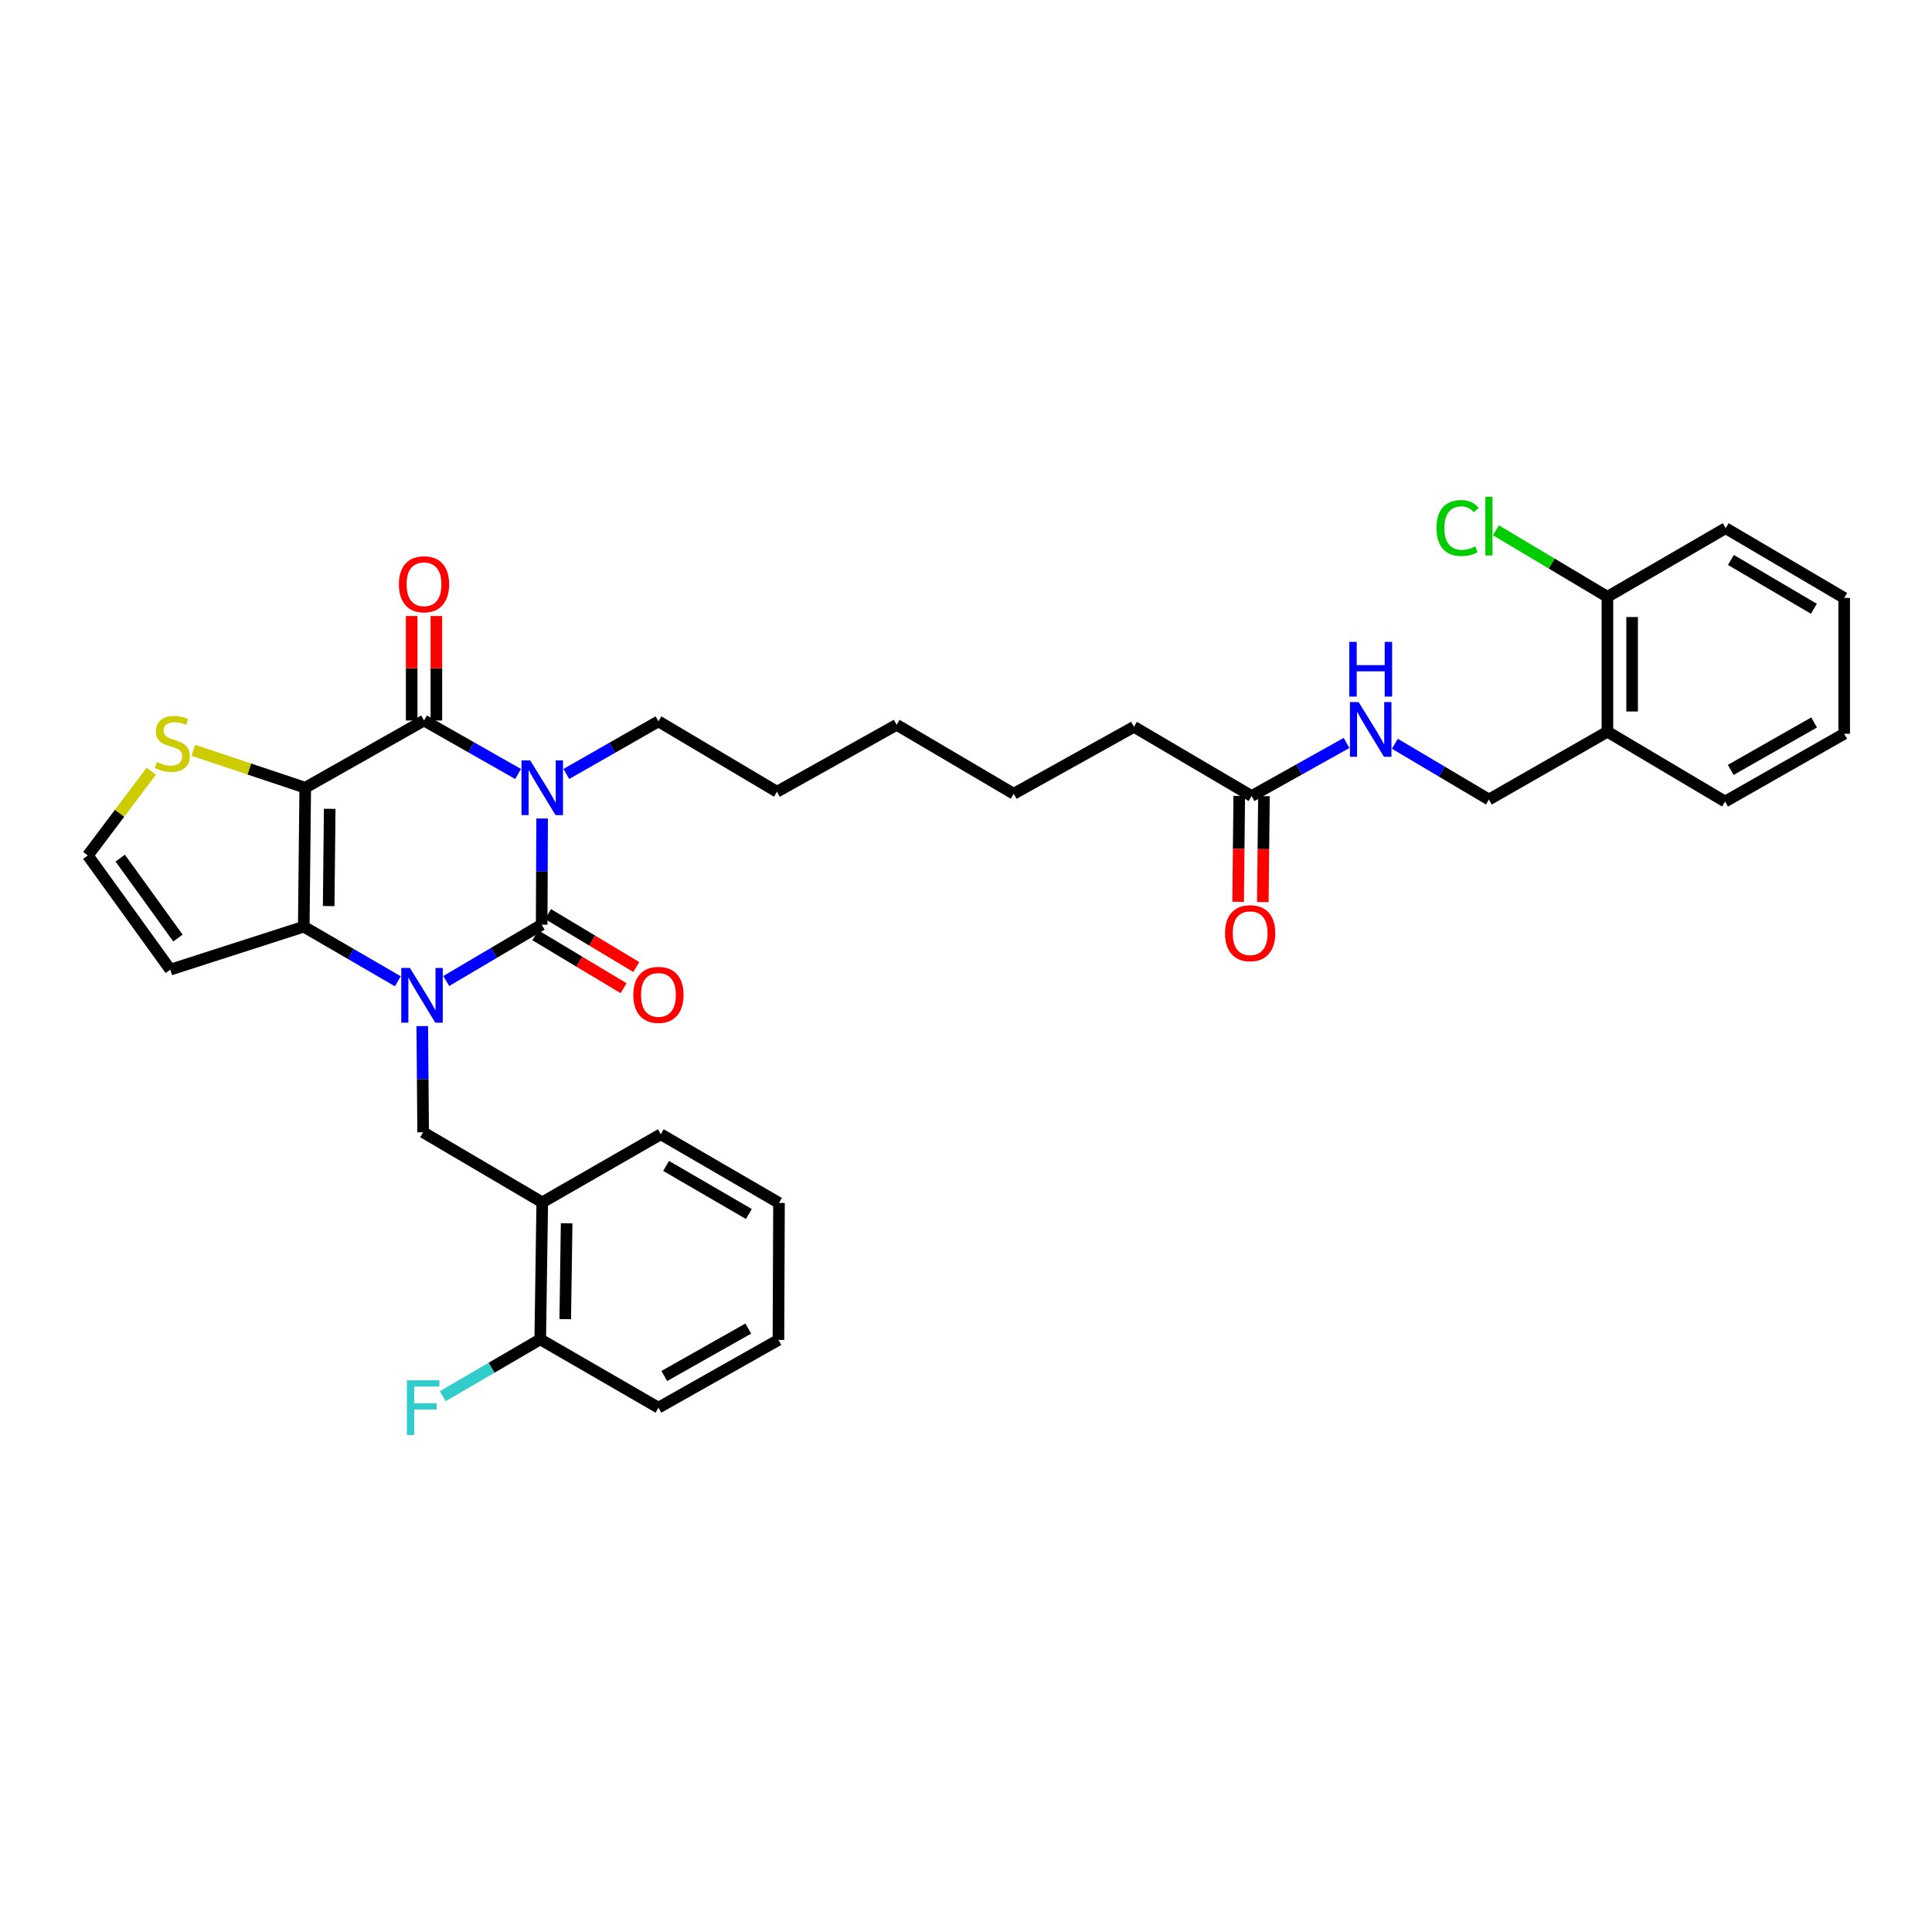<?xml version='1.0' encoding='iso-8859-1'?>
<svg version='1.1' baseProfile='full'
              xmlns='http://www.w3.org/2000/svg'
                      xmlns:rdkit='http://www.rdkit.org/xml'
                      xmlns:xlink='http://www.w3.org/1999/xlink'
                  xml:space='preserve'
width='1000px' height='1000px' viewBox='0 0 1000 1000'>
<!-- END OF HEADER -->
<rect style='opacity:1.0;fill:#FFFFFF;stroke:none' width='1000' height='1000' x='0' y='0'> </rect>
<path class='bond-1' d='M 280.6,423.656 L 280.484,451.13' style='fill:none;fill-rule:evenodd;stroke:#0000FF;stroke-width:6px;stroke-linecap:butt;stroke-linejoin:miter;stroke-opacity:1' />
<path class='bond-1' d='M 280.484,451.13 L 280.369,478.605' style='fill:none;fill-rule:evenodd;stroke:#000000;stroke-width:6px;stroke-linecap:butt;stroke-linejoin:miter;stroke-opacity:1' />
<path class='bond-3' d='M 268.167,400.617 L 243.82,386.775' style='fill:none;fill-rule:evenodd;stroke:#0000FF;stroke-width:6px;stroke-linecap:butt;stroke-linejoin:miter;stroke-opacity:1' />
<path class='bond-3' d='M 243.82,386.775 L 219.472,372.933' style='fill:none;fill-rule:evenodd;stroke:#000000;stroke-width:6px;stroke-linecap:butt;stroke-linejoin:miter;stroke-opacity:1' />
<path class='bond-19' d='M 293.138,400.601 L 316.974,386.987' style='fill:none;fill-rule:evenodd;stroke:#0000FF;stroke-width:6px;stroke-linecap:butt;stroke-linejoin:miter;stroke-opacity:1' />
<path class='bond-19' d='M 316.974,386.987 L 340.81,373.373' style='fill:none;fill-rule:evenodd;stroke:#000000;stroke-width:6px;stroke-linecap:butt;stroke-linejoin:miter;stroke-opacity:1' />
<path class='bond-0' d='M 230.974,507.774 L 255.671,493.189' style='fill:none;fill-rule:evenodd;stroke:#0000FF;stroke-width:6px;stroke-linecap:butt;stroke-linejoin:miter;stroke-opacity:1' />
<path class='bond-0' d='M 255.671,493.189 L 280.369,478.605' style='fill:none;fill-rule:evenodd;stroke:#000000;stroke-width:6px;stroke-linecap:butt;stroke-linejoin:miter;stroke-opacity:1' />
<path class='bond-5' d='M 218.566,531.11 L 218.792,558.585' style='fill:none;fill-rule:evenodd;stroke:#0000FF;stroke-width:6px;stroke-linecap:butt;stroke-linejoin:miter;stroke-opacity:1' />
<path class='bond-5' d='M 218.792,558.585 L 219.018,586.059' style='fill:none;fill-rule:evenodd;stroke:#000000;stroke-width:6px;stroke-linecap:butt;stroke-linejoin:miter;stroke-opacity:1' />
<path class='bond-34' d='M 205.926,507.915 L 181.576,493.779' style='fill:none;fill-rule:evenodd;stroke:#0000FF;stroke-width:6px;stroke-linecap:butt;stroke-linejoin:miter;stroke-opacity:1' />
<path class='bond-34' d='M 181.576,493.779 L 157.227,479.642' style='fill:none;fill-rule:evenodd;stroke:#000000;stroke-width:6px;stroke-linecap:butt;stroke-linejoin:miter;stroke-opacity:1' />
<path class='bond-9' d='M 277.081,484.086 L 299.92,497.788' style='fill:none;fill-rule:evenodd;stroke:#000000;stroke-width:6px;stroke-linecap:butt;stroke-linejoin:miter;stroke-opacity:1' />
<path class='bond-9' d='M 299.92,497.788 L 322.76,511.49' style='fill:none;fill-rule:evenodd;stroke:#FF0000;stroke-width:6px;stroke-linecap:butt;stroke-linejoin:miter;stroke-opacity:1' />
<path class='bond-9' d='M 283.657,473.124 L 306.497,486.826' style='fill:none;fill-rule:evenodd;stroke:#000000;stroke-width:6px;stroke-linecap:butt;stroke-linejoin:miter;stroke-opacity:1' />
<path class='bond-9' d='M 306.497,486.826 L 329.336,500.529' style='fill:none;fill-rule:evenodd;stroke:#FF0000;stroke-width:6px;stroke-linecap:butt;stroke-linejoin:miter;stroke-opacity:1' />
<path class='bond-2' d='M 157.987,407.724 L 219.472,372.933' style='fill:none;fill-rule:evenodd;stroke:#000000;stroke-width:6px;stroke-linecap:butt;stroke-linejoin:miter;stroke-opacity:1' />
<path class='bond-4' d='M 157.987,407.724 L 157.227,479.642' style='fill:none;fill-rule:evenodd;stroke:#000000;stroke-width:6px;stroke-linecap:butt;stroke-linejoin:miter;stroke-opacity:1' />
<path class='bond-4' d='M 170.655,418.647 L 170.123,468.989' style='fill:none;fill-rule:evenodd;stroke:#000000;stroke-width:6px;stroke-linecap:butt;stroke-linejoin:miter;stroke-opacity:1' />
<path class='bond-6' d='M 157.987,407.724 L 129.03,398.038' style='fill:none;fill-rule:evenodd;stroke:#000000;stroke-width:6px;stroke-linecap:butt;stroke-linejoin:miter;stroke-opacity:1' />
<path class='bond-6' d='M 129.03,398.038 L 100.073,388.351' style='fill:none;fill-rule:evenodd;stroke:#CCCC00;stroke-width:6px;stroke-linecap:butt;stroke-linejoin:miter;stroke-opacity:1' />
<path class='bond-11' d='M 225.864,372.933 L 225.864,345.897' style='fill:none;fill-rule:evenodd;stroke:#000000;stroke-width:6px;stroke-linecap:butt;stroke-linejoin:miter;stroke-opacity:1' />
<path class='bond-11' d='M 225.864,345.897 L 225.864,318.861' style='fill:none;fill-rule:evenodd;stroke:#FF0000;stroke-width:6px;stroke-linecap:butt;stroke-linejoin:miter;stroke-opacity:1' />
<path class='bond-11' d='M 213.081,372.933 L 213.081,345.897' style='fill:none;fill-rule:evenodd;stroke:#000000;stroke-width:6px;stroke-linecap:butt;stroke-linejoin:miter;stroke-opacity:1' />
<path class='bond-11' d='M 213.081,345.897 L 213.081,318.861' style='fill:none;fill-rule:evenodd;stroke:#FF0000;stroke-width:6px;stroke-linecap:butt;stroke-linejoin:miter;stroke-opacity:1' />
<path class='bond-8' d='M 157.227,479.642 L 88.142,501.884' style='fill:none;fill-rule:evenodd;stroke:#000000;stroke-width:6px;stroke-linecap:butt;stroke-linejoin:miter;stroke-opacity:1' />
<path class='bond-7' d='M 219.018,586.059 L 280.667,622.341' style='fill:none;fill-rule:evenodd;stroke:#000000;stroke-width:6px;stroke-linecap:butt;stroke-linejoin:miter;stroke-opacity:1' />
<path class='bond-10' d='M 78.282,399.18 L 61.868,420.979' style='fill:none;fill-rule:evenodd;stroke:#CCCC00;stroke-width:6px;stroke-linecap:butt;stroke-linejoin:miter;stroke-opacity:1' />
<path class='bond-10' d='M 61.868,420.979 L 45.455,442.777' style='fill:none;fill-rule:evenodd;stroke:#000000;stroke-width:6px;stroke-linecap:butt;stroke-linejoin:miter;stroke-opacity:1' />
<path class='bond-15' d='M 280.667,622.341 L 279.63,693.237' style='fill:none;fill-rule:evenodd;stroke:#000000;stroke-width:6px;stroke-linecap:butt;stroke-linejoin:miter;stroke-opacity:1' />
<path class='bond-15' d='M 293.293,633.163 L 292.567,682.789' style='fill:none;fill-rule:evenodd;stroke:#000000;stroke-width:6px;stroke-linecap:butt;stroke-linejoin:miter;stroke-opacity:1' />
<path class='bond-22' d='M 280.667,622.341 L 342.018,587.096' style='fill:none;fill-rule:evenodd;stroke:#000000;stroke-width:6px;stroke-linecap:butt;stroke-linejoin:miter;stroke-opacity:1' />
<path class='bond-35' d='M 88.142,501.884 L 45.455,442.777' style='fill:none;fill-rule:evenodd;stroke:#000000;stroke-width:6px;stroke-linecap:butt;stroke-linejoin:miter;stroke-opacity:1' />
<path class='bond-35' d='M 92.102,485.534 L 62.221,444.159' style='fill:none;fill-rule:evenodd;stroke:#000000;stroke-width:6px;stroke-linecap:butt;stroke-linejoin:miter;stroke-opacity:1' />
<path class='bond-12' d='M 832,378.742 L 770.656,413.831' style='fill:none;fill-rule:evenodd;stroke:#000000;stroke-width:6px;stroke-linecap:butt;stroke-linejoin:miter;stroke-opacity:1' />
<path class='bond-17' d='M 832,378.742 L 832,308.898' style='fill:none;fill-rule:evenodd;stroke:#000000;stroke-width:6px;stroke-linecap:butt;stroke-linejoin:miter;stroke-opacity:1' />
<path class='bond-17' d='M 844.783,368.265 L 844.783,319.374' style='fill:none;fill-rule:evenodd;stroke:#000000;stroke-width:6px;stroke-linecap:butt;stroke-linejoin:miter;stroke-opacity:1' />
<path class='bond-24' d='M 832,378.742 L 892.896,414.882' style='fill:none;fill-rule:evenodd;stroke:#000000;stroke-width:6px;stroke-linecap:butt;stroke-linejoin:miter;stroke-opacity:1' />
<path class='bond-13' d='M 647.827,412.027 L 586.931,376.2' style='fill:none;fill-rule:evenodd;stroke:#000000;stroke-width:6px;stroke-linecap:butt;stroke-linejoin:miter;stroke-opacity:1' />
<path class='bond-14' d='M 647.827,412.027 L 672.399,398.285' style='fill:none;fill-rule:evenodd;stroke:#000000;stroke-width:6px;stroke-linecap:butt;stroke-linejoin:miter;stroke-opacity:1' />
<path class='bond-14' d='M 672.399,398.285 L 696.97,384.543' style='fill:none;fill-rule:evenodd;stroke:#0000FF;stroke-width:6px;stroke-linecap:butt;stroke-linejoin:miter;stroke-opacity:1' />
<path class='bond-18' d='M 641.436,411.959 L 641.145,439.368' style='fill:none;fill-rule:evenodd;stroke:#000000;stroke-width:6px;stroke-linecap:butt;stroke-linejoin:miter;stroke-opacity:1' />
<path class='bond-18' d='M 641.145,439.368 L 640.854,466.776' style='fill:none;fill-rule:evenodd;stroke:#FF0000;stroke-width:6px;stroke-linecap:butt;stroke-linejoin:miter;stroke-opacity:1' />
<path class='bond-18' d='M 654.218,412.095 L 653.927,439.504' style='fill:none;fill-rule:evenodd;stroke:#000000;stroke-width:6px;stroke-linecap:butt;stroke-linejoin:miter;stroke-opacity:1' />
<path class='bond-18' d='M 653.927,439.504 L 653.636,466.912' style='fill:none;fill-rule:evenodd;stroke:#FF0000;stroke-width:6px;stroke-linecap:butt;stroke-linejoin:miter;stroke-opacity:1' />
<path class='bond-16' d='M 721.994,384.973 L 746.325,399.402' style='fill:none;fill-rule:evenodd;stroke:#0000FF;stroke-width:6px;stroke-linecap:butt;stroke-linejoin:miter;stroke-opacity:1' />
<path class='bond-16' d='M 746.325,399.402 L 770.656,413.831' style='fill:none;fill-rule:evenodd;stroke:#000000;stroke-width:6px;stroke-linecap:butt;stroke-linejoin:miter;stroke-opacity:1' />
<path class='bond-20' d='M 279.63,693.237 L 254.411,707.951' style='fill:none;fill-rule:evenodd;stroke:#000000;stroke-width:6px;stroke-linecap:butt;stroke-linejoin:miter;stroke-opacity:1' />
<path class='bond-20' d='M 254.411,707.951 L 229.192,722.666' style='fill:none;fill-rule:evenodd;stroke:#33CCCC;stroke-width:6px;stroke-linecap:butt;stroke-linejoin:miter;stroke-opacity:1' />
<path class='bond-25' d='M 279.63,693.237 L 340.81,728.603' style='fill:none;fill-rule:evenodd;stroke:#000000;stroke-width:6px;stroke-linecap:butt;stroke-linejoin:miter;stroke-opacity:1' />
<path class='bond-21' d='M 832,308.898 L 803.141,291.692' style='fill:none;fill-rule:evenodd;stroke:#000000;stroke-width:6px;stroke-linecap:butt;stroke-linejoin:miter;stroke-opacity:1' />
<path class='bond-21' d='M 803.141,291.692 L 774.282,274.486' style='fill:none;fill-rule:evenodd;stroke:#00CC00;stroke-width:6px;stroke-linecap:butt;stroke-linejoin:miter;stroke-opacity:1' />
<path class='bond-26' d='M 832,308.898 L 893.195,273.39' style='fill:none;fill-rule:evenodd;stroke:#000000;stroke-width:6px;stroke-linecap:butt;stroke-linejoin:miter;stroke-opacity:1' />
<path class='bond-27' d='M 340.81,373.373 L 402.161,409.797' style='fill:none;fill-rule:evenodd;stroke:#000000;stroke-width:6px;stroke-linecap:butt;stroke-linejoin:miter;stroke-opacity:1' />
<path class='bond-30' d='M 342.018,587.096 L 403.212,622.64' style='fill:none;fill-rule:evenodd;stroke:#000000;stroke-width:6px;stroke-linecap:butt;stroke-linejoin:miter;stroke-opacity:1' />
<path class='bond-30' d='M 344.777,603.481 L 387.613,628.362' style='fill:none;fill-rule:evenodd;stroke:#000000;stroke-width:6px;stroke-linecap:butt;stroke-linejoin:miter;stroke-opacity:1' />
<path class='bond-23' d='M 586.931,376.2 L 524.699,410.848' style='fill:none;fill-rule:evenodd;stroke:#000000;stroke-width:6px;stroke-linecap:butt;stroke-linejoin:miter;stroke-opacity:1' />
<path class='bond-31' d='M 892.896,414.882 L 954.545,379.793' style='fill:none;fill-rule:evenodd;stroke:#000000;stroke-width:6px;stroke-linecap:butt;stroke-linejoin:miter;stroke-opacity:1' />
<path class='bond-31' d='M 895.821,398.509 L 938.975,373.947' style='fill:none;fill-rule:evenodd;stroke:#000000;stroke-width:6px;stroke-linecap:butt;stroke-linejoin:miter;stroke-opacity:1' />
<path class='bond-36' d='M 340.81,728.603 L 402.914,693.535' style='fill:none;fill-rule:evenodd;stroke:#000000;stroke-width:6px;stroke-linecap:butt;stroke-linejoin:miter;stroke-opacity:1' />
<path class='bond-36' d='M 343.841,712.212 L 387.313,687.664' style='fill:none;fill-rule:evenodd;stroke:#000000;stroke-width:6px;stroke-linecap:butt;stroke-linejoin:miter;stroke-opacity:1' />
<path class='bond-37' d='M 893.195,273.39 L 954.545,309.494' style='fill:none;fill-rule:evenodd;stroke:#000000;stroke-width:6px;stroke-linecap:butt;stroke-linejoin:miter;stroke-opacity:1' />
<path class='bond-37' d='M 895.914,289.822 L 938.86,315.095' style='fill:none;fill-rule:evenodd;stroke:#000000;stroke-width:6px;stroke-linecap:butt;stroke-linejoin:miter;stroke-opacity:1' />
<path class='bond-29' d='M 402.161,409.797 L 464.108,375.163' style='fill:none;fill-rule:evenodd;stroke:#000000;stroke-width:6px;stroke-linecap:butt;stroke-linejoin:miter;stroke-opacity:1' />
<path class='bond-28' d='M 524.699,410.848 L 464.108,375.163' style='fill:none;fill-rule:evenodd;stroke:#000000;stroke-width:6px;stroke-linecap:butt;stroke-linejoin:miter;stroke-opacity:1' />
<path class='bond-32' d='M 403.212,622.64 L 402.914,693.535' style='fill:none;fill-rule:evenodd;stroke:#000000;stroke-width:6px;stroke-linecap:butt;stroke-linejoin:miter;stroke-opacity:1' />
<path class='bond-33' d='M 954.545,379.793 L 954.545,309.494' style='fill:none;fill-rule:evenodd;stroke:#000000;stroke-width:6px;stroke-linecap:butt;stroke-linejoin:miter;stroke-opacity:1' />
<path  class='atom-0' d='M 274.407 393.564
L 283.687 408.564
Q 284.607 410.044, 286.087 412.724
Q 287.567 415.404, 287.647 415.564
L 287.647 393.564
L 291.407 393.564
L 291.407 421.884
L 287.527 421.884
L 277.567 405.484
Q 276.407 403.564, 275.167 401.364
Q 273.967 399.164, 273.607 398.484
L 273.607 421.884
L 269.927 421.884
L 269.927 393.564
L 274.407 393.564
' fill='#0000FF'/>
<path  class='atom-1' d='M 212.175 501.018
L 221.455 516.018
Q 222.375 517.498, 223.855 520.178
Q 225.335 522.858, 225.415 523.018
L 225.415 501.018
L 229.175 501.018
L 229.175 529.338
L 225.295 529.338
L 215.335 512.938
Q 214.175 511.018, 212.935 508.818
Q 211.735 506.618, 211.375 505.938
L 211.375 529.338
L 207.695 529.338
L 207.695 501.018
L 212.175 501.018
' fill='#0000FF'/>
<path  class='atom-7' d='M 81.179 394.427
Q 81.499 394.547, 82.819 395.107
Q 84.139 395.667, 85.579 396.027
Q 87.059 396.347, 88.499 396.347
Q 91.179 396.347, 92.739 395.067
Q 94.299 393.747, 94.299 391.467
Q 94.299 389.907, 93.499 388.947
Q 92.739 387.987, 91.539 387.467
Q 90.339 386.947, 88.339 386.347
Q 85.819 385.587, 84.299 384.867
Q 82.819 384.147, 81.739 382.627
Q 80.699 381.107, 80.699 378.547
Q 80.699 374.987, 83.099 372.787
Q 85.539 370.587, 90.339 370.587
Q 93.619 370.587, 97.339 372.147
L 96.419 375.227
Q 93.019 373.827, 90.459 373.827
Q 87.699 373.827, 86.179 374.987
Q 84.659 376.107, 84.699 378.067
Q 84.699 379.587, 85.459 380.507
Q 86.259 381.427, 87.379 381.947
Q 88.539 382.467, 90.459 383.067
Q 93.019 383.867, 94.539 384.667
Q 96.059 385.467, 97.139 387.107
Q 98.259 388.707, 98.259 391.467
Q 98.259 395.387, 95.619 397.507
Q 93.019 399.587, 88.659 399.587
Q 86.139 399.587, 84.219 399.027
Q 82.339 398.507, 80.099 397.587
L 81.179 394.427
' fill='#CCCC00'/>
<path  class='atom-10' d='M 327.81 514.946
Q 327.81 508.146, 331.17 504.346
Q 334.53 500.546, 340.81 500.546
Q 347.09 500.546, 350.45 504.346
Q 353.81 508.146, 353.81 514.946
Q 353.81 521.826, 350.41 525.746
Q 347.01 529.626, 340.81 529.626
Q 334.57 529.626, 331.17 525.746
Q 327.81 521.866, 327.81 514.946
M 340.81 526.426
Q 345.13 526.426, 347.45 523.546
Q 349.81 520.626, 349.81 514.946
Q 349.81 509.386, 347.45 506.586
Q 345.13 503.746, 340.81 503.746
Q 336.49 503.746, 334.13 506.546
Q 331.81 509.346, 331.81 514.946
Q 331.81 520.666, 334.13 523.546
Q 336.49 526.426, 340.81 526.426
' fill='#FF0000'/>
<path  class='atom-12' d='M 206.472 302.416
Q 206.472 295.616, 209.832 291.816
Q 213.192 288.016, 219.472 288.016
Q 225.752 288.016, 229.112 291.816
Q 232.472 295.616, 232.472 302.416
Q 232.472 309.296, 229.072 313.216
Q 225.672 317.096, 219.472 317.096
Q 213.232 317.096, 209.832 313.216
Q 206.472 309.336, 206.472 302.416
M 219.472 313.896
Q 223.792 313.896, 226.112 311.016
Q 228.472 308.096, 228.472 302.416
Q 228.472 296.856, 226.112 294.056
Q 223.792 291.216, 219.472 291.216
Q 215.152 291.216, 212.792 294.016
Q 210.472 296.816, 210.472 302.416
Q 210.472 308.136, 212.792 311.016
Q 215.152 313.896, 219.472 313.896
' fill='#FF0000'/>
<path  class='atom-15' d='M 703.216 363.389
L 712.496 378.389
Q 713.416 379.869, 714.896 382.549
Q 716.376 385.229, 716.456 385.389
L 716.456 363.389
L 720.216 363.389
L 720.216 391.709
L 716.336 391.709
L 706.376 375.309
Q 705.216 373.389, 703.976 371.189
Q 702.776 368.989, 702.416 368.309
L 702.416 391.709
L 698.736 391.709
L 698.736 363.389
L 703.216 363.389
' fill='#0000FF'/>
<path  class='atom-15' d='M 698.396 332.237
L 702.236 332.237
L 702.236 344.277
L 716.716 344.277
L 716.716 332.237
L 720.556 332.237
L 720.556 360.557
L 716.716 360.557
L 716.716 347.477
L 702.236 347.477
L 702.236 360.557
L 698.396 360.557
L 698.396 332.237
' fill='#0000FF'/>
<path  class='atom-19' d='M 634.074 483.017
Q 634.074 476.217, 637.434 472.417
Q 640.794 468.617, 647.074 468.617
Q 653.354 468.617, 656.714 472.417
Q 660.074 476.217, 660.074 483.017
Q 660.074 489.897, 656.674 493.817
Q 653.274 497.697, 647.074 497.697
Q 640.834 497.697, 637.434 493.817
Q 634.074 489.937, 634.074 483.017
M 647.074 494.497
Q 651.394 494.497, 653.714 491.617
Q 656.074 488.697, 656.074 483.017
Q 656.074 477.457, 653.714 474.657
Q 651.394 471.817, 647.074 471.817
Q 642.754 471.817, 640.394 474.617
Q 638.074 477.417, 638.074 483.017
Q 638.074 488.737, 640.394 491.617
Q 642.754 494.497, 647.074 494.497
' fill='#FF0000'/>
<path  class='atom-21' d='M 210.598 714.443
L 227.438 714.443
L 227.438 717.683
L 214.398 717.683
L 214.398 726.283
L 225.998 726.283
L 225.998 729.563
L 214.398 729.563
L 214.398 742.763
L 210.598 742.763
L 210.598 714.443
' fill='#33CCCC'/>
<path  class='atom-22' d='M 743.536 273.305
Q 743.536 266.265, 746.816 262.585
Q 750.136 258.865, 756.416 258.865
Q 762.256 258.865, 765.376 262.985
L 762.736 265.145
Q 760.456 262.145, 756.416 262.145
Q 752.136 262.145, 749.856 265.025
Q 747.616 267.865, 747.616 273.305
Q 747.616 278.905, 749.936 281.785
Q 752.296 284.665, 756.856 284.665
Q 759.976 284.665, 763.616 282.785
L 764.736 285.785
Q 763.256 286.745, 761.016 287.305
Q 758.776 287.865, 756.296 287.865
Q 750.136 287.865, 746.816 284.105
Q 743.536 280.345, 743.536 273.305
' fill='#00CC00'/>
<path  class='atom-22' d='M 768.816 257.145
L 772.496 257.145
L 772.496 287.505
L 768.816 287.505
L 768.816 257.145
' fill='#00CC00'/>
</svg>
